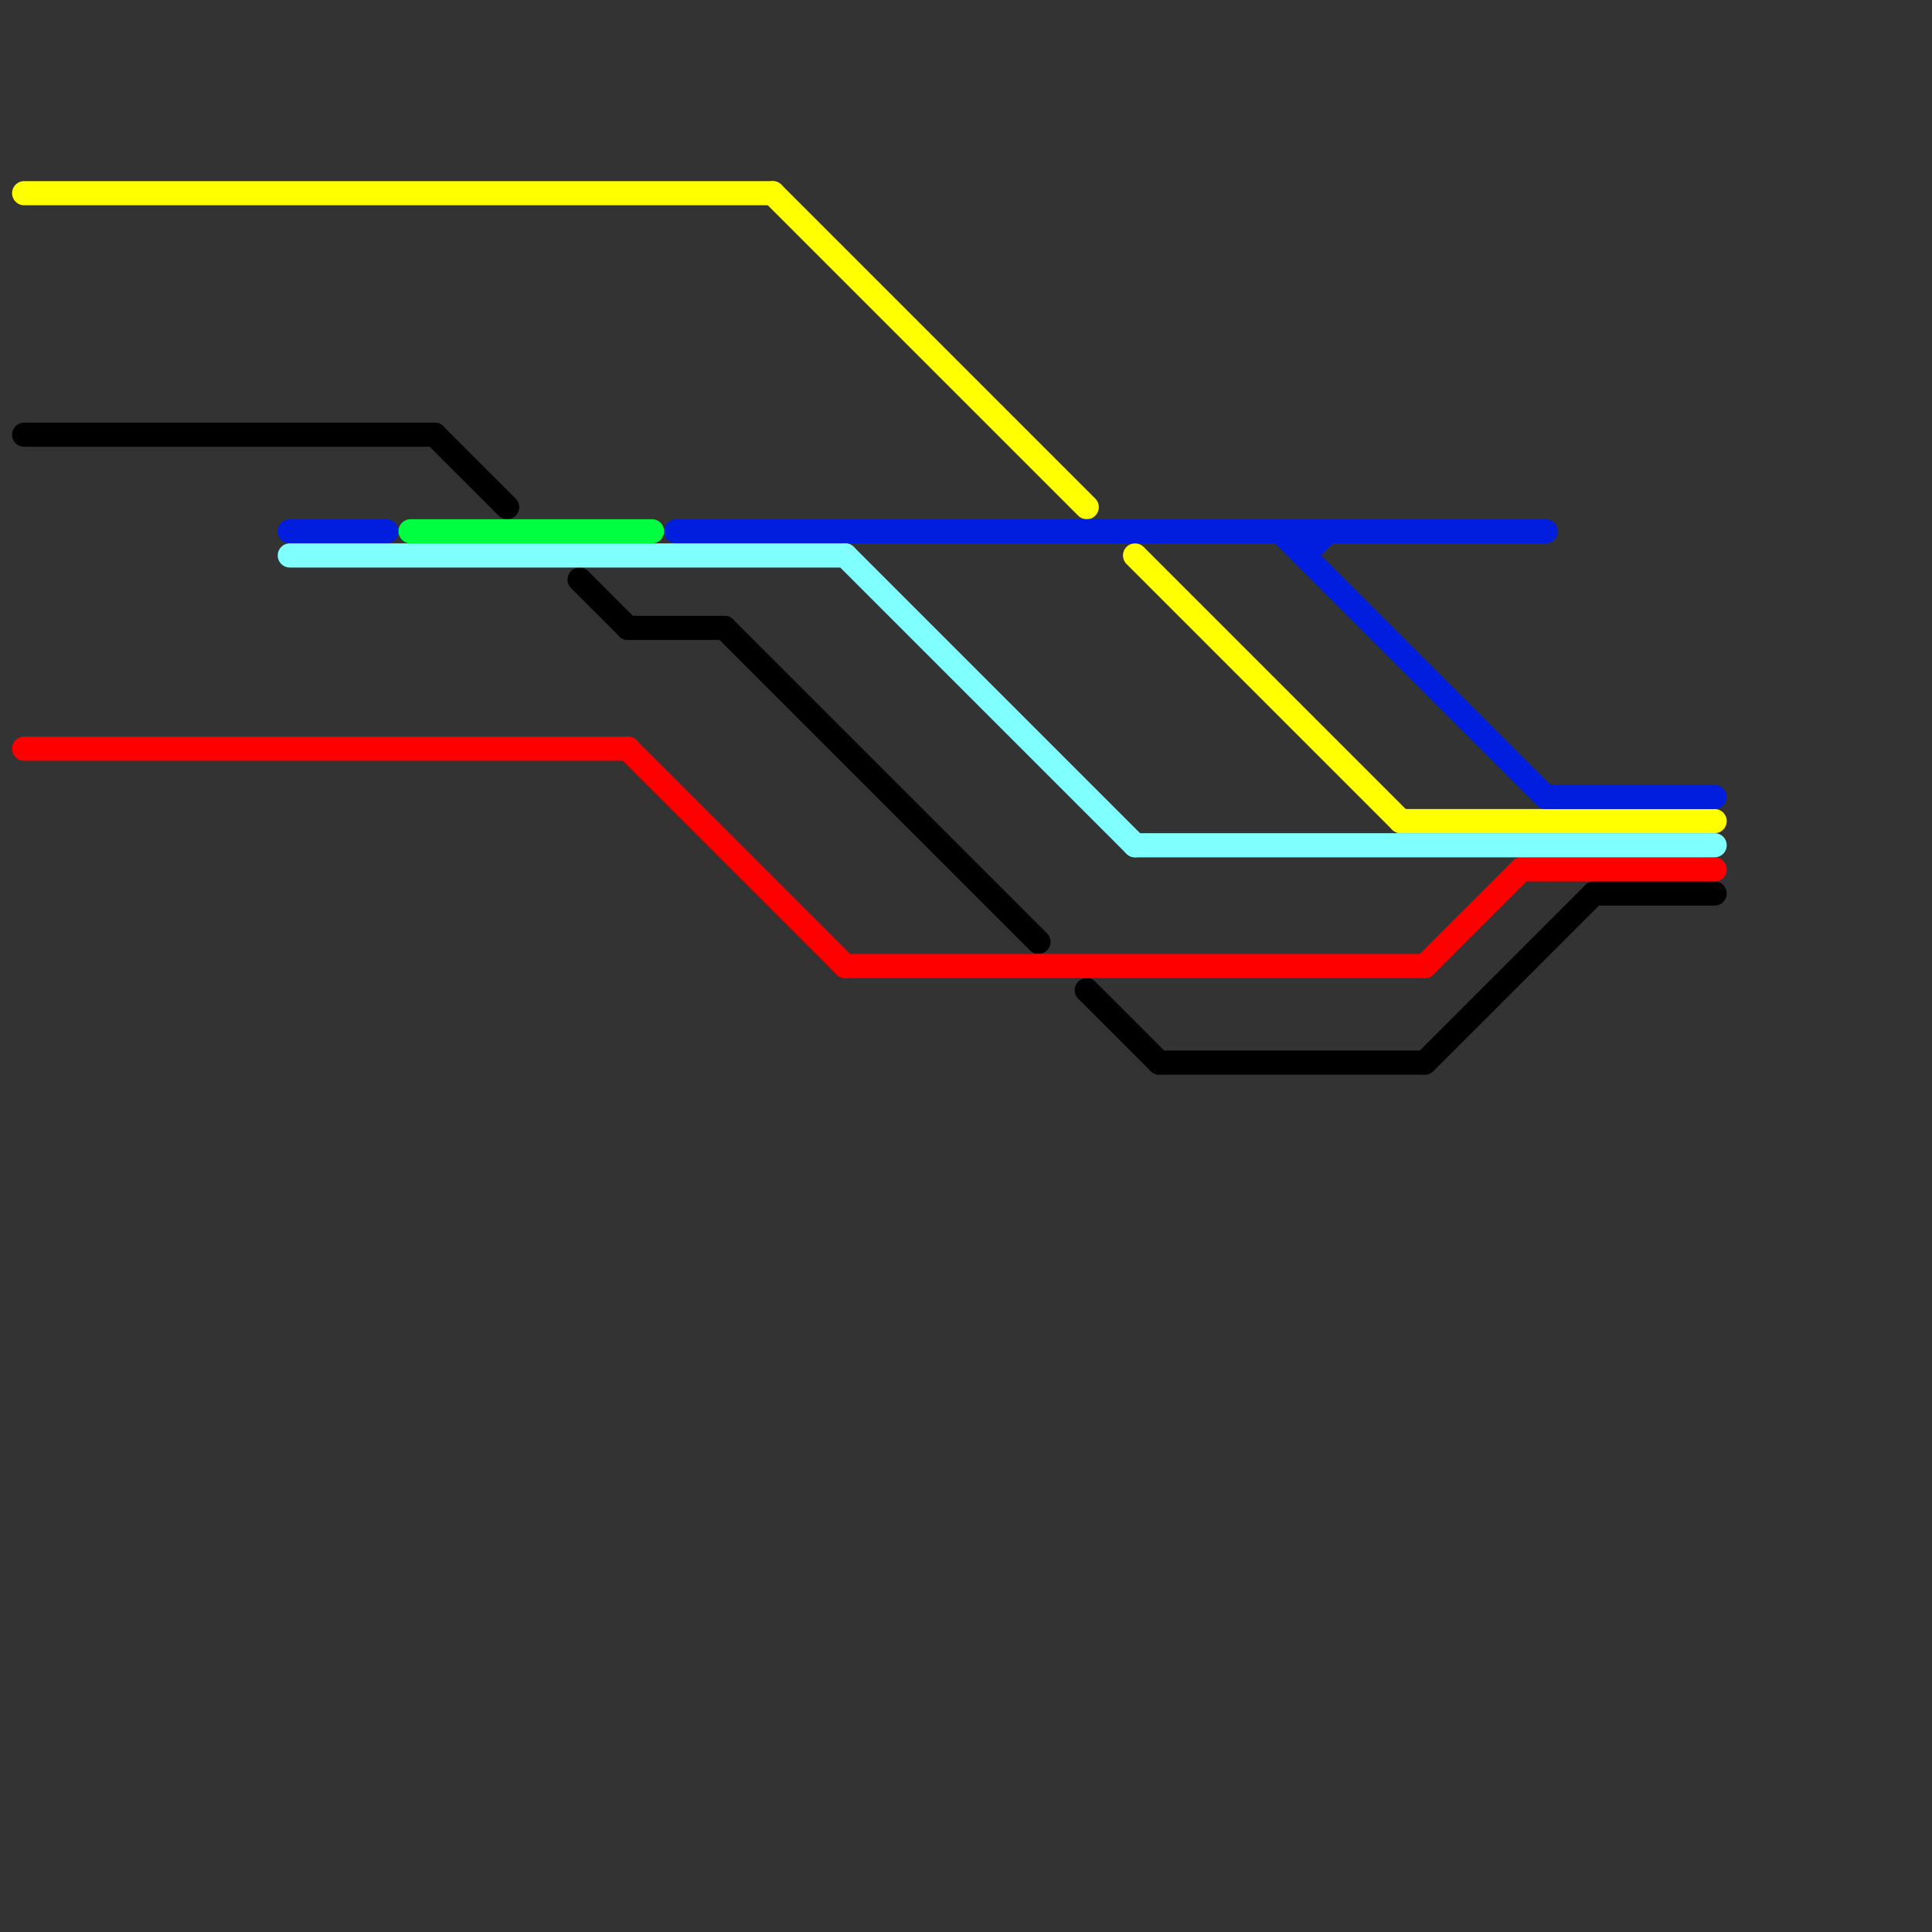 
<svg version="1.1" xmlns="http://www.w3.org/2000/svg" viewBox="0 0 80 80">
<rect x="0" y="0" width="80" height="80" fill="#333333" stroke="none"/>
<style>text { font: 1px Helvetica; font-weight: 600; white-space: pre; dominant-baseline: central; } line { stroke-width: 1; fill: none; stroke-linecap: round; stroke-linejoin: round; } .c0 { stroke: #000000 } .c1 { stroke: #ff0000 } .c2 { stroke: #ffff00 } .c3 { stroke: #011dde } .c4 { stroke: #80ffff } .c5 { stroke: #00ff40 }</style><defs><g id="wm-xf"><circle r="1.2" fill="#000"/><circle r="0.9" fill="#fff"/><circle r="0.6" fill="#000"/><circle r="0.3" fill="#fff"/></g><g id="wm"><circle r="0.6" fill="#000"/><circle r="0.3" fill="#fff"/></g></defs><line class="c0" x1="30" y1="26" x2="43" y2="39"/><line class="c0" x1="1" y1="18" x2="18" y2="18"/><line class="c0" x1="24" y1="24" x2="26" y2="26"/><line class="c0" x1="18" y1="18" x2="21" y2="21"/><line class="c0" x1="66" y1="37" x2="71" y2="37"/><line class="c0" x1="48" y1="44" x2="59" y2="44"/><line class="c0" x1="45" y1="41" x2="48" y2="44"/><line class="c0" x1="26" y1="26" x2="30" y2="26"/><line class="c0" x1="59" y1="44" x2="66" y2="37"/><line class="c1" x1="1" y1="31" x2="26" y2="31"/><line class="c1" x1="63" y1="36" x2="71" y2="36"/><line class="c1" x1="59" y1="40" x2="63" y2="36"/><line class="c1" x1="35" y1="40" x2="59" y2="40"/><line class="c1" x1="26" y1="31" x2="35" y2="40"/><line class="c2" x1="1" y1="8" x2="32" y2="8"/><line class="c2" x1="32" y1="8" x2="45" y2="21"/><line class="c2" x1="47" y1="23" x2="58" y2="34"/><line class="c2" x1="58" y1="34" x2="71" y2="34"/><line class="c3" x1="12" y1="22" x2="16" y2="22"/><line class="c3" x1="54" y1="23" x2="55" y2="22"/><line class="c3" x1="64" y1="33" x2="71" y2="33"/><line class="c3" x1="28" y1="22" x2="64" y2="22"/><line class="c3" x1="53" y1="22" x2="64" y2="33"/><line class="c3" x1="54" y1="22" x2="54" y2="23"/><line class="c4" x1="35" y1="23" x2="47" y2="35"/><line class="c4" x1="12" y1="23" x2="35" y2="23"/><line class="c4" x1="47" y1="35" x2="71" y2="35"/><line class="c5" x1="17" y1="22" x2="27" y2="22"/>
</svg>
